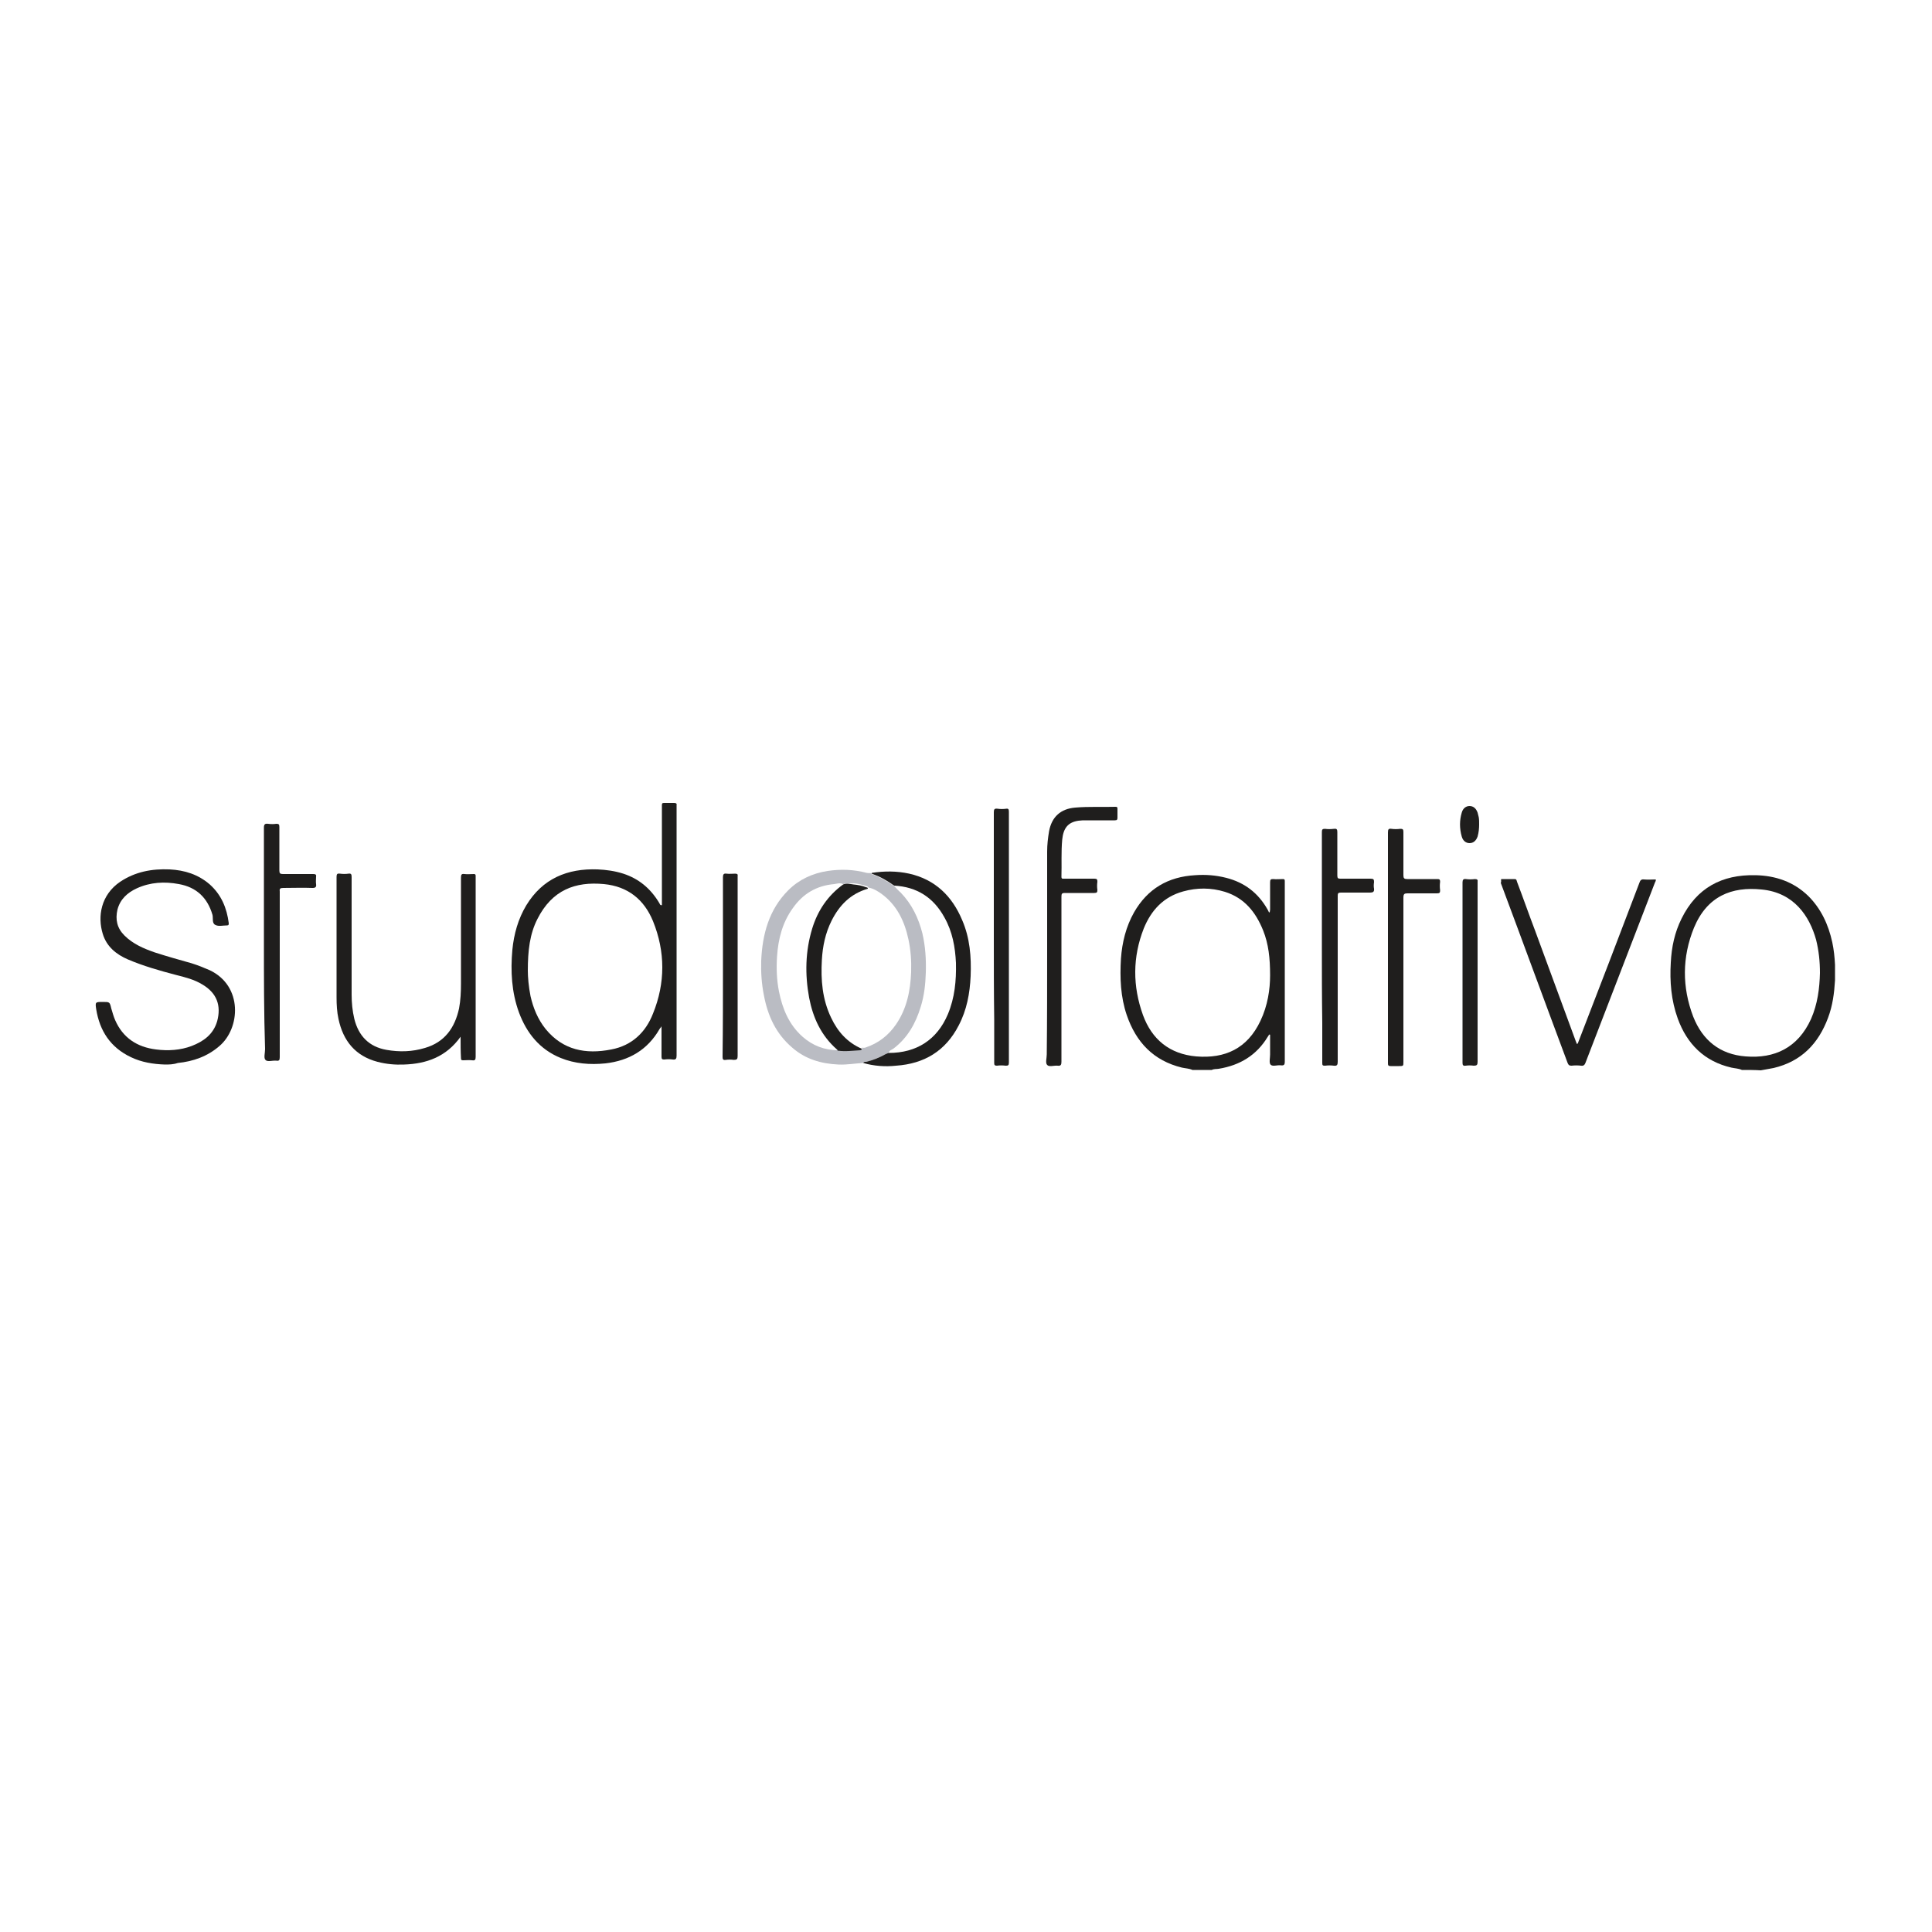 <?xml version="1.0" encoding="utf-8"?>
<!-- Generator: Adobe Illustrator 25.2.0, SVG Export Plug-In . SVG Version: 6.00 Build 0)  -->
<svg version="1.1" id="Livello_2" xmlns="http://www.w3.org/2000/svg" xmlns:xlink="http://www.w3.org/1999/xlink" x="0px" y="0px"
	 viewBox="0 0 500 500" style="enable-background:new 0 0 500 500;" xml:space="preserve">
<style type="text/css">
	.st0{fill:#1F1E1D;}
	.st1{fill:#BABCC3;}
</style>
<path class="st0" d="M308.6,276.9c-0.9-0.4-1.8-0.4-2.7-0.6c-7.4-1.8-11.9-6.6-14.3-13.6c-1.6-4.7-1.8-9.6-1.5-14.6
	c0.3-4.2,1.3-8.3,3.4-12c3.5-6.1,8.8-9.2,15.8-9.6c2.7-0.2,5.4,0,8.1,0.7c4.7,1.2,8.2,3.9,10.6,8.1c0.1,0.2,0.3,0.5,0.4,0.8
	c0,0,0,0,0.2,0c0-0.2,0.1-0.5,0.1-0.7c0-2.4,0-4.7,0-7.1c0-0.7,0.2-0.8,0.8-0.8c0.8,0.1,1.7,0,2.5,0c0.4,0,0.5,0.1,0.5,0.5
	c0,0.2,0,0.3,0,0.5c0,15.4,0,30.8,0,46.2c0,0.9-0.2,1.1-1.1,1c-0.9-0.1-2.1,0.4-2.6-0.2c-0.4-0.5-0.1-1.7-0.1-2.6c0-1.7,0-3.4,0-5
	c0,0,0-0.1-0.1-0.2c-0.3,0.1-0.3,0.4-0.5,0.6c-2.9,4.8-7.2,7.4-12.7,8.3c-0.6,0.1-1.2,0-1.8,0.3C312,276.9,310.3,276.9,308.6,276.9z
	 M328.7,252.4c0-4.4-0.4-8.1-1.8-11.6c-1.9-4.7-4.8-8.4-9.9-10c-3.6-1.1-7.2-1.1-10.8-0.1c-5.1,1.4-8.3,4.9-10.2,9.6
	c-2.9,7.4-2.9,14.9-0.2,22.4c2.3,6.3,6.9,10.1,13.8,10.7c7.4,0.6,13.2-2,16.6-9.2C328.1,260.2,328.7,256,328.7,252.4z"/>
<path class="st0" d="M450.8,276.9c-0.9-0.4-1.8-0.4-2.7-0.6c-7-1.6-11.5-6.1-13.9-12.7c-1.7-4.7-2.1-9.6-1.8-14.5
	c0.2-4,1-7.8,2.8-11.4c3.9-7.9,10.4-11.4,19.1-11.2c5.2,0.1,9.9,1.7,13.7,5.4c3.3,3.3,5.2,7.4,6.2,12c0.4,1.9,0.6,3.8,0.7,5.8
	c0,1.3,0,2.7,0,4c-0.2,3.3-0.6,6.5-1.8,9.7c-2.5,6.7-6.9,11.3-14.1,13c-1.1,0.2-2.2,0.4-3.3,0.6
	C454.1,276.9,452.5,276.9,450.8,276.9z M471,251.8c0-3-0.3-5.8-1-8.6c-1.7-6.1-5.7-12.2-14.1-13c-7.7-0.8-14.1,1.7-17.5,9.9
	c-3.1,7.6-3.1,15.4-0.2,23c2.4,6.1,6.9,9.8,13.6,10.3c7.4,0.6,13.5-2.2,16.9-9.7C470.4,259.8,470.9,255.8,471,251.8z"/>
<path class="st0" d="M171.3,234.2c0-7,0-14,0-21c0-1.6,0-3.2,0-4.8c0-0.5,0.1-0.6,0.6-0.6c0.9,0,1.7,0,2.6,0c0.5,0,0.7,0.2,0.6,0.6
	c0,0.1,0,0.3,0,0.4c0,21.5,0,42.9,0,64.4c0,0.8-0.2,1.1-1,1c-0.7-0.1-1.4-0.1-2.2,0c-0.5,0-0.7-0.1-0.7-0.7c0-2.4,0-4.9,0-7.3
	c0-0.1,0-0.3,0-0.6c-0.2,0.4-0.4,0.5-0.5,0.7c-3.1,5.4-7.9,8.2-14,8.9c-4,0.4-7.9,0.1-11.6-1.4c-5.4-2.2-8.8-6.4-10.8-11.8
	c-1.9-5.2-2.2-10.7-1.7-16.2c0.4-4.1,1.5-8,3.6-11.5c4.2-6.9,10.6-9.6,18.5-9.3c2.2,0.1,4.4,0.4,6.6,1.1c4,1.3,7,3.8,9.2,7.4
	c0.1,0.2,0.3,0.5,0.4,0.7C171.2,234.3,171.3,234.3,171.3,234.2z M136.6,251.2c0,1.6,0.2,4.1,0.7,6.6c0.7,3.1,1.9,6,3.9,8.5
	c4.5,5.5,10.4,6.6,17,5.3c5.3-1,8.9-4.4,10.8-9.3c3.2-7.9,3.2-16,0-23.9c-2.3-5.6-6.5-9-12.7-9.6c-7.4-0.7-13.4,1.5-17.2,9
	C137.1,241.7,136.6,246,136.6,251.2z"/>
<path class="st1" d="M223.4,275.1c-2.1,0.1-4.2,0.5-6.4,0.4c-4.5-0.2-8.6-1.4-12-4.4c-4.2-3.6-6.3-8.2-7.3-13.5c-0.6-3-0.8-6-0.7-9
	c0.3-6.8,2-13.2,7-18.2c2.8-2.8,6.3-4.4,10.2-5c3.4-0.5,6.7-0.4,10.1,0.5c0.4,0.1,0.9,0,1.3,0.1c-0.1,0.2,0,0.3,0.2,0.3
	c2,0.7,3.8,1.8,5.6,3c0.6,0.6,1.1,1.2,1.7,1.7c2.9,3,4.6,6.6,5.6,10.5c0.8,3.4,1,6.8,0.9,10.2c-0.1,3-0.4,5.9-1.3,8.8
	c-1.3,4.3-3.4,8.1-7.1,10.9c-0.4,0.3-1.1,0.4-1.2,1.1c-0.3,0.1-0.5,0.2-0.8,0.3c-1.6,0.9-3.3,1.6-5.1,2
	C223.9,274.9,223.6,274.9,223.4,275.1z M218.2,228.8c-0.8-0.4-1.6-0.1-2.3,0c-4.6,0.4-8.1,2.5-10.7,6.2c-2.7,3.7-3.8,8-4.1,12.5
	c-0.2,3-0.1,6.1,0.5,9.1c0.9,4.5,2.6,8.6,6.1,11.7c2.6,2.3,5.7,3.5,9.2,3.5c2,0.3,3.9,0,5.9-0.3c0.2,0,0.4,0,0.3-0.4
	c0.3,0.1,0.6,0.1,0.9,0c3.3-1.1,5.9-3.1,7.9-6c2.8-4.1,3.7-8.7,3.9-13.5c0.1-2.9-0.1-5.7-0.7-8.5c-1-4.7-3-8.9-7-11.8
	c-1-0.7-2.1-1.4-3.4-1.6c0-0.3-0.3-0.3-0.5-0.4c-1-0.3-2.1-0.6-3.2-0.7C220,228.7,219.1,228.5,218.2,228.8z"/>
<path class="st0" d="M42.7,275.5c-3.1-0.1-6.1-0.6-8.8-1.9c-5.3-2.5-8.1-6.8-9-12.4c-0.3-1.9-0.2-1.9,1.7-1.9c1.8,0,1.8,0,2.2,1.7
	c0.3,1,0.6,2.1,1,3c2,4.6,5.7,7,10.6,7.6c3.1,0.4,6.3,0.2,9.2-0.9c3.1-1.2,5.6-3,6.6-6.4c1.1-4.1-0.1-7.3-3.8-9.5
	c-2.1-1.3-4.5-1.9-6.9-2.5c-4.2-1.1-8.4-2.3-12.4-4c-3-1.3-5.5-3.3-6.5-6.6c-1.4-4.5-0.5-10.1,4.5-13.5c3.9-2.6,8.2-3.4,12.8-3.2
	c3.9,0.2,7.4,1.3,10.4,3.9c3,2.7,4.4,6.1,4.9,10c0,0.4,0,0.6-0.5,0.6c-1,0-2.1,0.3-2.9-0.1c-1-0.4-0.6-1.7-0.8-2.6
	c-1.3-4.5-4.2-7.2-8.7-8c-3.7-0.7-7.4-0.5-10.9,1.1c-2.4,1.1-4.3,2.8-5,5.5c-0.6,2.6-0.1,4.8,1.8,6.7c2.2,2.2,5,3.4,7.9,4.4
	c3.1,1,6.3,1.9,9.5,2.8c1.6,0.5,3.1,1.1,4.7,1.8c8.6,4.1,7.9,15,2.5,19.6c-3.1,2.7-6.8,4-10.8,4.4C44.8,275.5,43.7,275.5,42.7,275.5
	z"/>
<path class="st0" d="M119.2,268.3c-3.7,5.2-8.8,7-14.6,7.2c-2.3,0.1-4.6-0.1-6.9-0.7c-5.7-1.5-8.9-5.4-10.1-11.1
	c-0.4-1.8-0.5-3.7-0.5-5.6c0-10.4,0-20.8,0-31.2c0-0.7,0.2-0.9,0.9-0.8c0.7,0.1,1.5,0.1,2.2,0c0.7-0.1,0.8,0.2,0.8,0.9
	c0,10.1,0,20.2,0,30.4c0,2.1,0.2,4.2,0.7,6.3c1.1,4.4,3.8,7.2,8.3,8c3.4,0.6,6.7,0.5,10-0.5c5.1-1.5,7.7-5.2,8.8-10.2
	c0.4-2.1,0.5-4.3,0.5-6.5c0-9.1,0-18.3,0-27.4c0-0.8,0.2-1,0.9-0.9c0.8,0.1,1.6,0,2.4,0c0.4,0,0.5,0.1,0.5,0.5c0,0.2,0,0.3,0,0.5
	c0,15.4,0,30.9,0,46.3c0,0.8-0.2,1-0.9,0.9c-0.8-0.1-1.6,0-2.3,0c-0.5,0-0.6-0.1-0.6-0.6C119.2,272,119.2,270.3,119.2,268.3z"/>
<path class="st0" d="M388.5,227.5c1.2,0,2.3,0,3.5,0c0.5,0,0.5,0.4,0.6,0.7c1.6,4.2,3.1,8.5,4.7,12.7c3.5,9.6,7.1,19.2,10.6,28.8
	c0.1,0.2,0.2,0.4,0.2,0.5c0.3-0.1,0.3-0.4,0.4-0.6c5.3-13.7,10.6-27.5,15.8-41.2c0.2-0.6,0.5-0.9,1.2-0.8c1,0.1,2,0,3,0
	c0.1,0.3-0.1,0.6-0.2,0.8c-6,15.6-12,31.1-18,46.7c-0.2,0.5-0.5,0.8-1.1,0.7c-0.8-0.1-1.7-0.1-2.5,0c-0.6,0-0.8-0.2-1-0.7
	c-5.8-15.5-11.5-31.1-17.3-46.6C388.6,228.1,388.4,227.9,388.5,227.5z"/>
<path class="st0" d="M271,246.2c0-8.6,0-17.2,0-25.8c0-1.8,0.2-3.5,0.5-5.3c0.7-3.7,3-5.8,6.8-6.1c3.5-0.3,6.9-0.1,10.4-0.2
	c0.4,0,0.5,0.1,0.5,0.5c0,0.8,0,1.5,0,2.3c0,0.5-0.1,0.7-0.7,0.7c-2.5,0-4.9,0-7.4,0c-0.7,0-1.3,0-2,0.1c-2.7,0.4-3.9,1.9-4.2,4.9
	c-0.3,3.2-0.1,6.4-0.2,9.6c0,0.6,0.3,0.5,0.7,0.5c2.6,0,5.2,0,7.8,0c0.7,0,0.8,0.2,0.8,0.8c-0.1,0.7-0.1,1.4,0,2.1
	c0,0.6-0.1,0.8-0.8,0.8c-2.5,0-5.1,0-7.6,0c-0.8,0-0.9,0.2-0.9,1c0,14.2,0,28.5,0,42.7c0,0.8-0.2,1.1-1,1c-0.9-0.1-2.2,0.4-2.7-0.2
	c-0.5-0.5-0.1-1.8-0.1-2.7C271,264,271,255.1,271,246.2C271,246.2,271,246.2,271,246.2z"/>
<path class="st0" d="M223.4,275.1c0.2-0.3,0.4-0.3,0.7-0.3c1.8-0.4,3.5-1.1,5.1-2c0.2-0.1,0.5-0.2,0.8-0.3c7.2,0,12.5-3.4,15.3-10
	c1.8-4.3,2.2-8.7,2.1-13.3c-0.2-4.1-0.9-8.1-3-11.8c-2.8-5.1-7.1-7.9-13-8.2c-1.7-1.2-3.5-2.3-5.6-3c-0.1,0-0.2-0.1-0.2-0.3
	c3.3-0.5,6.5-0.5,9.7,0.2c6.7,1.5,11.1,5.8,13.7,12c2,4.6,2.4,9.5,2.2,14.5c-0.2,4.5-1,8.8-3.1,12.8c-3.4,6.6-8.9,9.9-16.2,10.4
	C229.1,276.1,226.2,275.9,223.4,275.1z"/>
<path class="st0" d="M342.1,245.1c0-9.9,0-19.8,0-29.7c0-0.7,0.1-0.9,0.8-0.9c0.7,0.1,1.5,0.1,2.3,0c0.7-0.1,0.9,0.1,0.9,0.8
	c0,3.8,0,7.5,0,11.3c0,0.7,0.2,0.8,0.8,0.8c2.6,0,5.2,0,7.8,0c0.8,0,0.9,0.2,0.9,0.9c-0.1,0.6-0.1,1.2,0,1.7c0.1,0.8-0.3,1-1,1
	c-2.5,0-5.1,0-7.6,0c-0.7,0-0.8,0.2-0.8,0.9c0,14.3,0,28.6,0,42.9c0,0.8-0.2,1.1-1,1c-0.7-0.1-1.5-0.1-2.3,0c-0.6,0-0.7-0.1-0.7-0.7
	c0-3.5,0-7,0-10.5C342.1,258,342.1,251.5,342.1,245.1z"/>
<path class="st0" d="M359.2,245.1c0-9.9,0-19.8,0-29.7c0-0.8,0.2-1,0.9-0.9c0.7,0.1,1.5,0.1,2.3,0c0.6,0,0.8,0.1,0.8,0.8
	c0,3.7,0,7.5,0,11.2c0,0.8,0.2,1,1,1c2.6,0,5.2,0,7.8,0c0.5,0,0.7,0.1,0.7,0.7c-0.1,0.7-0.1,1.4,0,2.2c0,0.6-0.1,0.8-0.8,0.8
	c-2.5,0-5.1,0-7.6,0c-0.8,0-1.1,0.1-1.1,1.1c0,14.2,0,28.3,0,42.5c0,1.1,0,1.1-1.2,1.1c-0.7,0-1.4,0-2.1,0c-0.6,0-0.7-0.2-0.7-0.7
	c0-4.8,0-9.6,0-14.4C359.2,255.4,359.2,250.3,359.2,245.1z"/>
<path class="st0" d="M68.3,243.7c0-9.8,0-19.7,0-29.5c0-0.9,0.3-1.1,1.1-1c0.7,0.1,1.4,0.1,2.1,0c0.6,0,0.8,0.1,0.8,0.8
	c0,3.8,0,7.5,0,11.3c0,0.7,0.2,0.9,0.9,0.9c2.6,0,5.3,0,7.9,0c0.6,0,0.8,0.2,0.7,0.7c0,0.6-0.1,1.3,0,1.9c0.1,0.7-0.1,1-0.9,1
	c-2.5-0.1-5.1,0-7.6,0c-0.8,0-1,0.2-0.9,0.9c0,14.3,0,28.6,0,42.9c0,0.8-0.2,1-0.9,0.9c-1-0.1-2.3,0.4-2.8-0.2
	c-0.5-0.5-0.1-1.8-0.1-2.8C68.3,262.1,68.3,252.9,68.3,243.7z"/>
<path class="st0" d="M257.2,242.5c0-10.8,0-21.5,0-32.3c0-0.8,0.2-1,1-0.9c0.7,0.1,1.4,0.1,2.2,0c0.6-0.1,0.7,0.2,0.7,0.8
	c0,21.6,0,43.3,0,64.9c0,0.7-0.2,0.8-0.8,0.8c-0.8-0.1-1.6-0.1-2.3,0c-0.6,0-0.7-0.2-0.7-0.7c0-3.8,0-7.5,0-11.3
	C257.2,256.6,257.2,249.5,257.2,242.5z"/>
<path class="st0" d="M187.1,250.2c0-7.7,0-15.5,0-23.2c0-0.7,0.2-1,0.9-0.9c0.8,0.1,1.6,0,2.3,0c0.5,0,0.7,0.2,0.6,0.6
	c0,0.1,0,0.2,0,0.3c0,15.4,0,30.9,0,46.3c0,0.8-0.2,1-1,1c-0.7-0.1-1.4-0.1-2.1,0c-0.7,0.1-0.8-0.2-0.8-0.8
	C187.1,265.7,187.1,257.9,187.1,250.2z"/>
<path class="st0" d="M378.5,251.6c0-7.7,0-15.5,0-23.2c0-0.7,0.2-1,0.9-0.9c0.7,0.1,1.5,0.1,2.3,0c0.6,0,0.8,0.2,0.7,0.7
	c0,0.1,0,0.2,0,0.3c0,15.4,0,30.9,0,46.3c0,0.8-0.2,1-1,1c-0.7-0.1-1.4-0.1-2.1,0c-0.7,0.1-0.8-0.2-0.8-0.8c0-5.9,0-11.7,0-17.6
	C378.5,255.4,378.5,253.5,378.5,251.6z"/>
<path class="st0" d="M382.8,213.3c0,1.1-0.1,2.1-0.4,3.2c-0.4,1.1-1.1,1.7-2.1,1.7c-0.9,0-1.7-0.6-2-1.7c-0.6-2.1-0.6-4.2,0-6.2
	c0.3-1.1,1.1-1.7,2-1.7c1,0,1.7,0.6,2.1,1.7c0.1,0.4,0.2,0.8,0.3,1.2C382.8,212.1,382.8,212.7,382.8,213.3z"/>
<path class="st0" d="M216.8,271.9c-0.1-0.1-0.1-0.3-0.2-0.3c-4.1-3.6-6.2-8.2-7.2-13.4c-1.1-6-1-12,0.8-17.9c1.4-4.6,4-8.5,8-11.4
	c0.9-0.4,1.8-0.1,2.7,0c1.1,0.1,2.2,0.3,3.2,0.7c0.2,0.1,0.5,0,0.5,0.4c-4.5,1.3-7.4,4.3-9.4,8.3c-1.6,3.2-2.3,6.6-2.5,10.1
	c-0.3,5.2,0.1,10.2,2.4,15c1.7,3.6,4.2,6.4,7.9,8c0.1,0.3-0.2,0.3-0.3,0.4C220.7,271.9,218.8,272.2,216.8,271.9z"/>
</svg>
